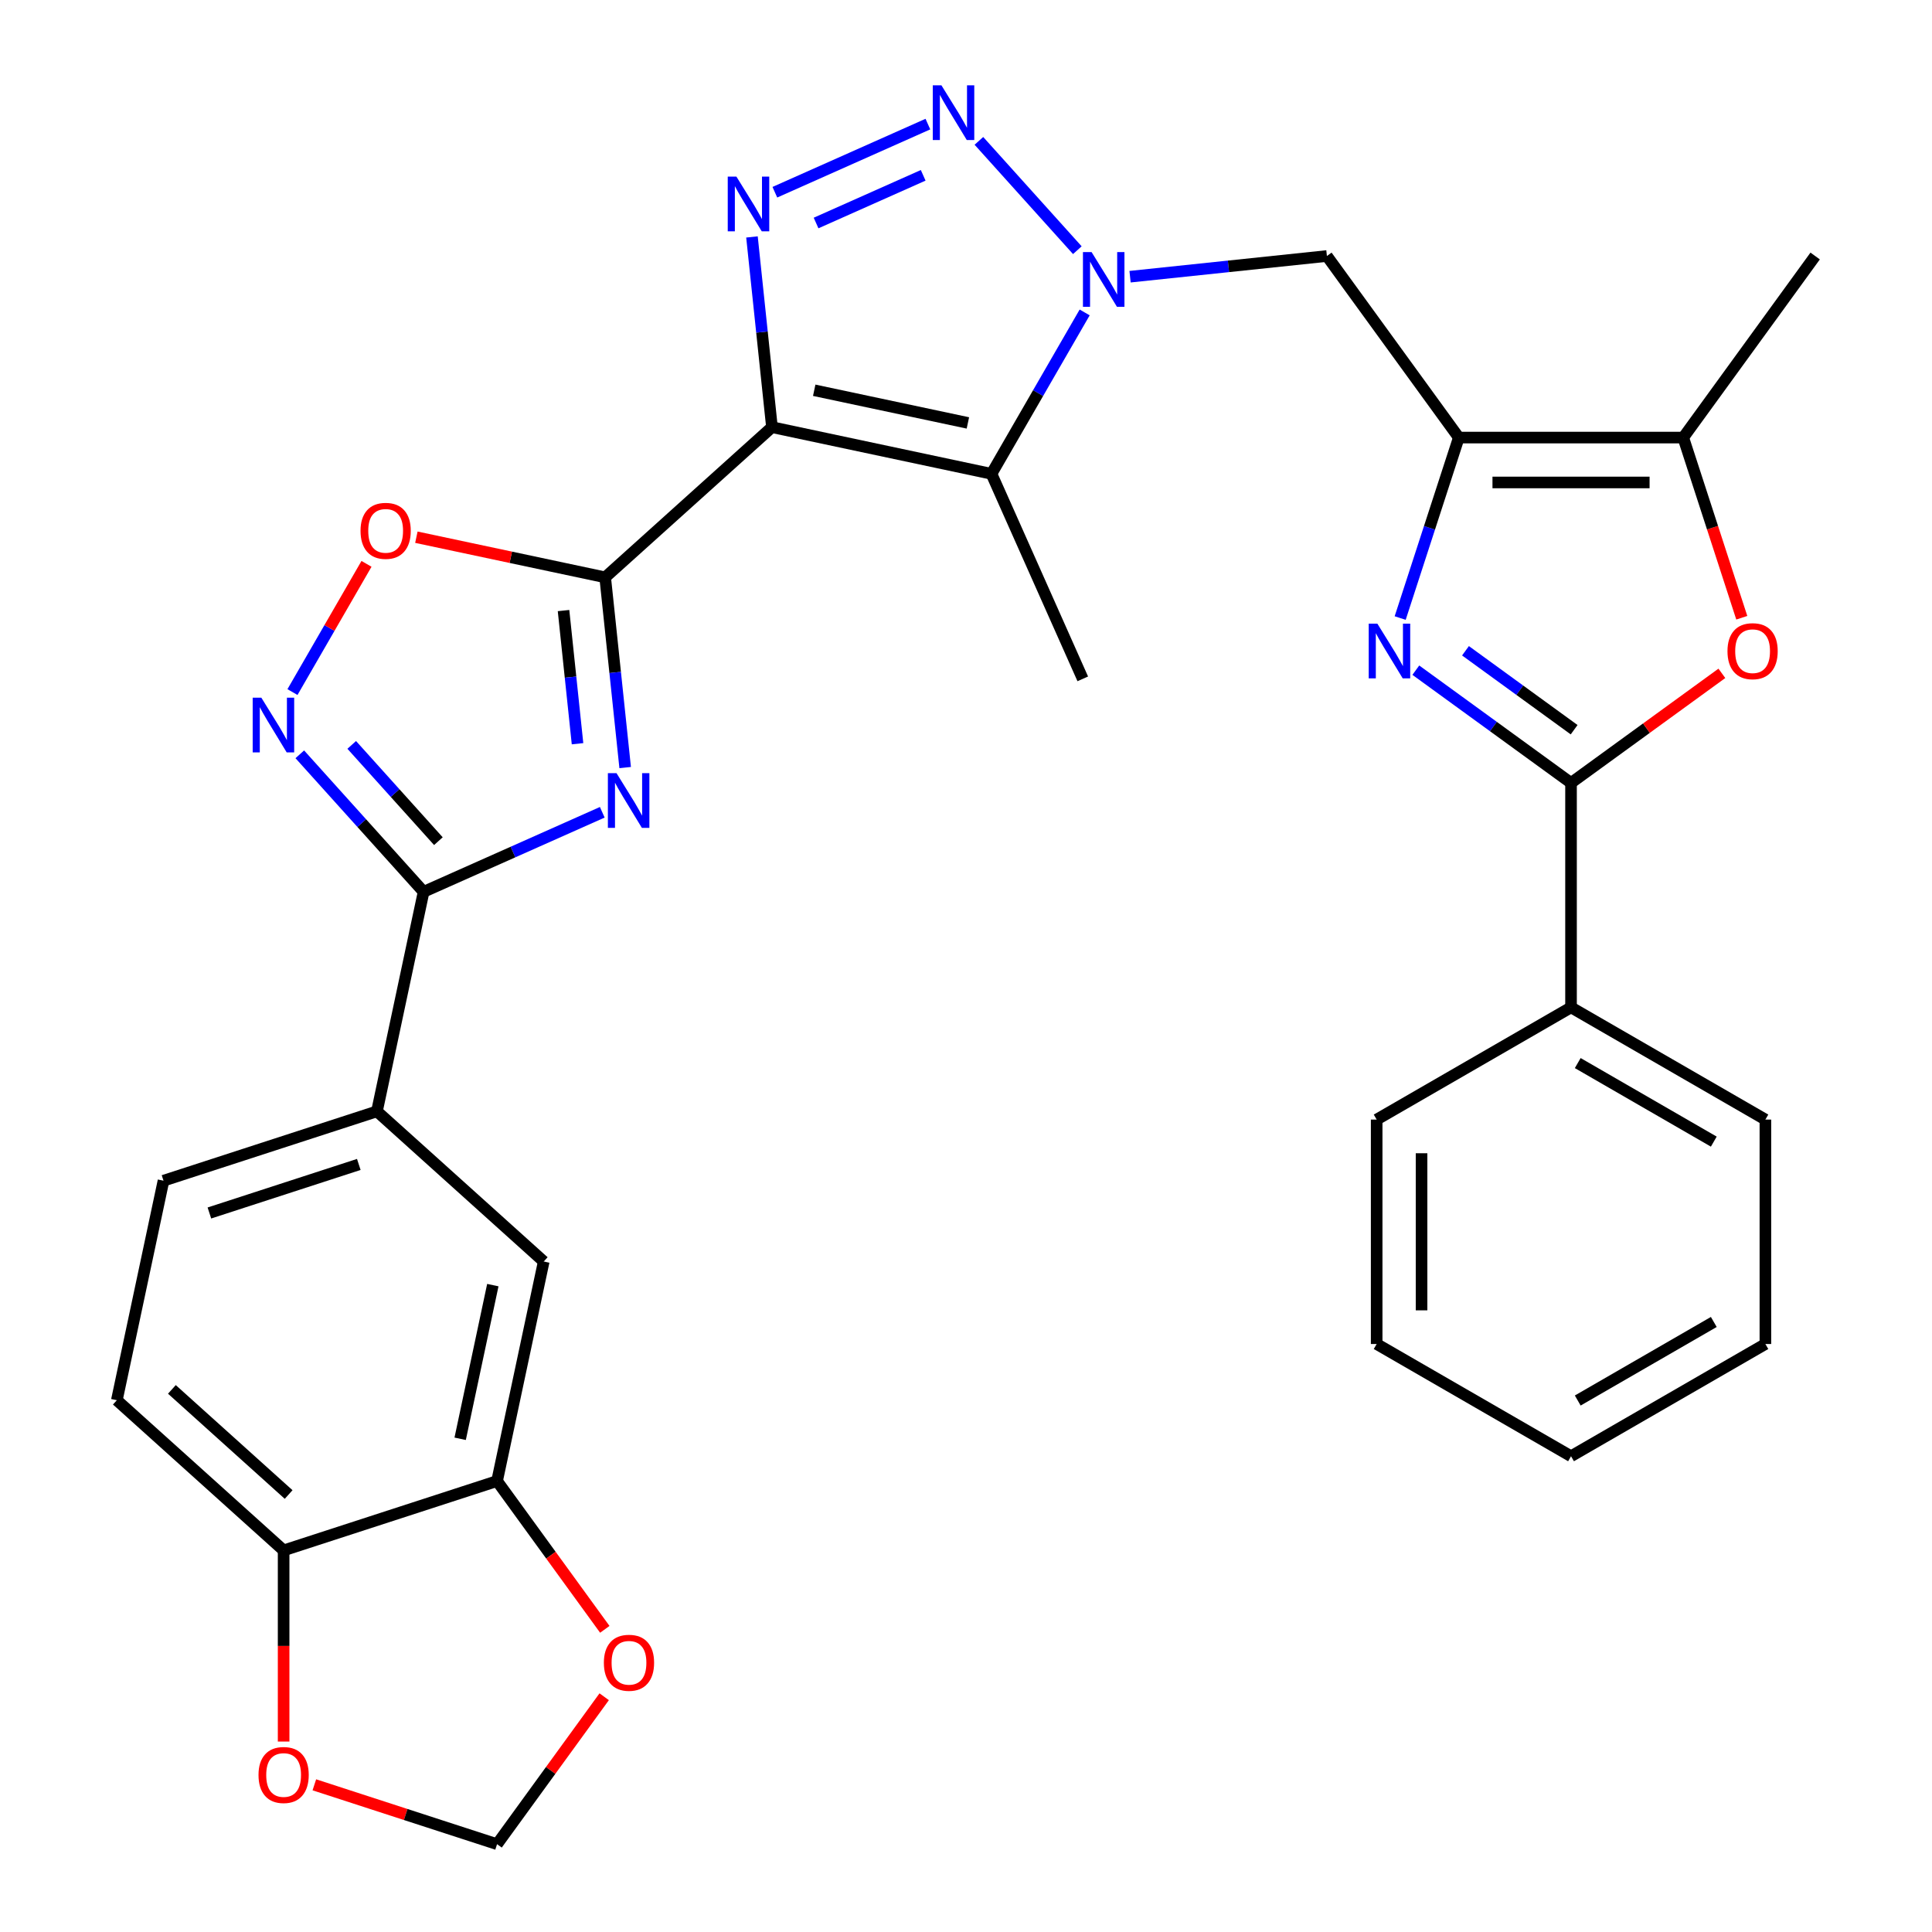 <?xml version='1.0' encoding='iso-8859-1'?>
<svg version='1.1' baseProfile='full'
              xmlns='http://www.w3.org/2000/svg'
                      xmlns:rdkit='http://www.rdkit.org/xml'
                      xmlns:xlink='http://www.w3.org/1999/xlink'
                  xml:space='preserve'
width='1000px' height='1000px' viewBox='0 0 1000 1000'>
<!-- END OF HEADER -->
<rect style='opacity:1.0;fill:#FFFFFF;stroke:none' width='1000' height='1000' x='0' y='0'> </rect>
<path class='bond-0' d='M 399.564,221.101 L 313.237,298.83' style='fill:none;fill-rule:evenodd;stroke:#000000;stroke-width:6px;stroke-linecap:butt;stroke-linejoin:miter;stroke-opacity:1' />
<path class='bond-3' d='M 399.564,221.101 L 394.39,171.869' style='fill:none;fill-rule:evenodd;stroke:#000000;stroke-width:6px;stroke-linecap:butt;stroke-linejoin:miter;stroke-opacity:1' />
<path class='bond-3' d='M 394.39,171.869 L 389.215,122.637' style='fill:none;fill-rule:evenodd;stroke:#0000FF;stroke-width:6px;stroke-linecap:butt;stroke-linejoin:miter;stroke-opacity:1' />
<path class='bond-5' d='M 399.564,221.101 L 513.19,245.253' style='fill:none;fill-rule:evenodd;stroke:#000000;stroke-width:6px;stroke-linecap:butt;stroke-linejoin:miter;stroke-opacity:1' />
<path class='bond-5' d='M 421.439,201.999 L 500.977,218.905' style='fill:none;fill-rule:evenodd;stroke:#000000;stroke-width:6px;stroke-linecap:butt;stroke-linejoin:miter;stroke-opacity:1' />
<path class='bond-1' d='M 313.237,298.83 L 318.412,348.062' style='fill:none;fill-rule:evenodd;stroke:#000000;stroke-width:6px;stroke-linecap:butt;stroke-linejoin:miter;stroke-opacity:1' />
<path class='bond-1' d='M 318.412,348.062 L 323.586,397.294' style='fill:none;fill-rule:evenodd;stroke:#0000FF;stroke-width:6px;stroke-linecap:butt;stroke-linejoin:miter;stroke-opacity:1' />
<path class='bond-1' d='M 291.684,316.028 L 295.306,350.491' style='fill:none;fill-rule:evenodd;stroke:#000000;stroke-width:6px;stroke-linecap:butt;stroke-linejoin:miter;stroke-opacity:1' />
<path class='bond-1' d='M 295.306,350.491 L 298.928,384.953' style='fill:none;fill-rule:evenodd;stroke:#0000FF;stroke-width:6px;stroke-linecap:butt;stroke-linejoin:miter;stroke-opacity:1' />
<path class='bond-12' d='M 313.237,298.83 L 264.377,288.445' style='fill:none;fill-rule:evenodd;stroke:#000000;stroke-width:6px;stroke-linecap:butt;stroke-linejoin:miter;stroke-opacity:1' />
<path class='bond-12' d='M 264.377,288.445 L 215.516,278.059' style='fill:none;fill-rule:evenodd;stroke:#FF0000;stroke-width:6px;stroke-linecap:butt;stroke-linejoin:miter;stroke-opacity:1' />
<path class='bond-9' d='M 311.736,420.433 L 265.497,441.02' style='fill:none;fill-rule:evenodd;stroke:#0000FF;stroke-width:6px;stroke-linecap:butt;stroke-linejoin:miter;stroke-opacity:1' />
<path class='bond-9' d='M 265.497,441.02 L 219.258,461.607' style='fill:none;fill-rule:evenodd;stroke:#000000;stroke-width:6px;stroke-linecap:butt;stroke-linejoin:miter;stroke-opacity:1' />
<path class='bond-2' d='M 561.421,161.716 L 537.305,203.484' style='fill:none;fill-rule:evenodd;stroke:#0000FF;stroke-width:6px;stroke-linecap:butt;stroke-linejoin:miter;stroke-opacity:1' />
<path class='bond-2' d='M 537.305,203.484 L 513.19,245.253' style='fill:none;fill-rule:evenodd;stroke:#000000;stroke-width:6px;stroke-linecap:butt;stroke-linejoin:miter;stroke-opacity:1' />
<path class='bond-14' d='M 584.917,143.218 L 635.859,137.863' style='fill:none;fill-rule:evenodd;stroke:#0000FF;stroke-width:6px;stroke-linecap:butt;stroke-linejoin:miter;stroke-opacity:1' />
<path class='bond-14' d='M 635.859,137.863 L 686.801,132.509' style='fill:none;fill-rule:evenodd;stroke:#000000;stroke-width:6px;stroke-linecap:butt;stroke-linejoin:miter;stroke-opacity:1' />
<path class='bond-32' d='M 557.628,129.498 L 506.678,72.912' style='fill:none;fill-rule:evenodd;stroke:#0000FF;stroke-width:6px;stroke-linecap:butt;stroke-linejoin:miter;stroke-opacity:1' />
<path class='bond-4' d='M 401.066,99.498 L 480.273,64.233' style='fill:none;fill-rule:evenodd;stroke:#0000FF;stroke-width:6px;stroke-linecap:butt;stroke-linejoin:miter;stroke-opacity:1' />
<path class='bond-4' d='M 422.397,115.433 L 477.841,90.747' style='fill:none;fill-rule:evenodd;stroke:#0000FF;stroke-width:6px;stroke-linecap:butt;stroke-linejoin:miter;stroke-opacity:1' />
<path class='bond-25' d='M 513.19,245.253 L 560.439,351.374' style='fill:none;fill-rule:evenodd;stroke:#000000;stroke-width:6px;stroke-linecap:butt;stroke-linejoin:miter;stroke-opacity:1' />
<path class='bond-6' d='M 724.728,319.903 L 739.904,273.196' style='fill:none;fill-rule:evenodd;stroke:#0000FF;stroke-width:6px;stroke-linecap:butt;stroke-linejoin:miter;stroke-opacity:1' />
<path class='bond-6' d='M 739.904,273.196 L 755.08,226.488' style='fill:none;fill-rule:evenodd;stroke:#000000;stroke-width:6px;stroke-linecap:butt;stroke-linejoin:miter;stroke-opacity:1' />
<path class='bond-8' d='M 732.828,346.88 L 772.995,376.063' style='fill:none;fill-rule:evenodd;stroke:#0000FF;stroke-width:6px;stroke-linecap:butt;stroke-linejoin:miter;stroke-opacity:1' />
<path class='bond-8' d='M 772.995,376.063 L 813.162,405.247' style='fill:none;fill-rule:evenodd;stroke:#000000;stroke-width:6px;stroke-linecap:butt;stroke-linejoin:miter;stroke-opacity:1' />
<path class='bond-8' d='M 758.534,336.839 L 786.651,357.268' style='fill:none;fill-rule:evenodd;stroke:#0000FF;stroke-width:6px;stroke-linecap:butt;stroke-linejoin:miter;stroke-opacity:1' />
<path class='bond-8' d='M 786.651,357.268 L 814.768,377.696' style='fill:none;fill-rule:evenodd;stroke:#000000;stroke-width:6px;stroke-linecap:butt;stroke-linejoin:miter;stroke-opacity:1' />
<path class='bond-7' d='M 755.08,226.488 L 686.801,132.509' style='fill:none;fill-rule:evenodd;stroke:#000000;stroke-width:6px;stroke-linecap:butt;stroke-linejoin:miter;stroke-opacity:1' />
<path class='bond-13' d='M 755.08,226.488 L 871.245,226.488' style='fill:none;fill-rule:evenodd;stroke:#000000;stroke-width:6px;stroke-linecap:butt;stroke-linejoin:miter;stroke-opacity:1' />
<path class='bond-13' d='M 772.505,249.721 L 853.82,249.721' style='fill:none;fill-rule:evenodd;stroke:#000000;stroke-width:6px;stroke-linecap:butt;stroke-linejoin:miter;stroke-opacity:1' />
<path class='bond-21' d='M 813.162,405.247 L 813.162,521.411' style='fill:none;fill-rule:evenodd;stroke:#000000;stroke-width:6px;stroke-linecap:butt;stroke-linejoin:miter;stroke-opacity:1' />
<path class='bond-34' d='M 813.162,405.247 L 852.2,376.884' style='fill:none;fill-rule:evenodd;stroke:#000000;stroke-width:6px;stroke-linecap:butt;stroke-linejoin:miter;stroke-opacity:1' />
<path class='bond-34' d='M 852.2,376.884 L 891.237,348.522' style='fill:none;fill-rule:evenodd;stroke:#FF0000;stroke-width:6px;stroke-linecap:butt;stroke-linejoin:miter;stroke-opacity:1' />
<path class='bond-15' d='M 219.258,461.607 L 195.107,575.232' style='fill:none;fill-rule:evenodd;stroke:#000000;stroke-width:6px;stroke-linecap:butt;stroke-linejoin:miter;stroke-opacity:1' />
<path class='bond-33' d='M 219.258,461.607 L 187.216,426.02' style='fill:none;fill-rule:evenodd;stroke:#000000;stroke-width:6px;stroke-linecap:butt;stroke-linejoin:miter;stroke-opacity:1' />
<path class='bond-33' d='M 187.216,426.02 L 155.173,390.433' style='fill:none;fill-rule:evenodd;stroke:#0000FF;stroke-width:6px;stroke-linecap:butt;stroke-linejoin:miter;stroke-opacity:1' />
<path class='bond-33' d='M 226.911,435.385 L 204.481,410.474' style='fill:none;fill-rule:evenodd;stroke:#000000;stroke-width:6px;stroke-linecap:butt;stroke-linejoin:miter;stroke-opacity:1' />
<path class='bond-33' d='M 204.481,410.474 L 182.052,385.563' style='fill:none;fill-rule:evenodd;stroke:#0000FF;stroke-width:6px;stroke-linecap:butt;stroke-linejoin:miter;stroke-opacity:1' />
<path class='bond-10' d='M 151.381,358.215 L 170.539,325.033' style='fill:none;fill-rule:evenodd;stroke:#0000FF;stroke-width:6px;stroke-linecap:butt;stroke-linejoin:miter;stroke-opacity:1' />
<path class='bond-10' d='M 170.539,325.033 L 189.698,291.85' style='fill:none;fill-rule:evenodd;stroke:#FF0000;stroke-width:6px;stroke-linecap:butt;stroke-linejoin:miter;stroke-opacity:1' />
<path class='bond-11' d='M 901.545,319.743 L 886.395,273.116' style='fill:none;fill-rule:evenodd;stroke:#FF0000;stroke-width:6px;stroke-linecap:butt;stroke-linejoin:miter;stroke-opacity:1' />
<path class='bond-11' d='M 886.395,273.116 L 871.245,226.488' style='fill:none;fill-rule:evenodd;stroke:#000000;stroke-width:6px;stroke-linecap:butt;stroke-linejoin:miter;stroke-opacity:1' />
<path class='bond-26' d='M 871.245,226.488 L 939.524,132.509' style='fill:none;fill-rule:evenodd;stroke:#000000;stroke-width:6px;stroke-linecap:butt;stroke-linejoin:miter;stroke-opacity:1' />
<path class='bond-17' d='M 195.107,575.232 L 281.433,652.962' style='fill:none;fill-rule:evenodd;stroke:#000000;stroke-width:6px;stroke-linecap:butt;stroke-linejoin:miter;stroke-opacity:1' />
<path class='bond-23' d='M 195.107,575.232 L 84.628,611.129' style='fill:none;fill-rule:evenodd;stroke:#000000;stroke-width:6px;stroke-linecap:butt;stroke-linejoin:miter;stroke-opacity:1' />
<path class='bond-23' d='M 185.714,602.713 L 108.379,627.841' style='fill:none;fill-rule:evenodd;stroke:#000000;stroke-width:6px;stroke-linecap:butt;stroke-linejoin:miter;stroke-opacity:1' />
<path class='bond-16' d='M 257.282,766.588 L 281.433,652.962' style='fill:none;fill-rule:evenodd;stroke:#000000;stroke-width:6px;stroke-linecap:butt;stroke-linejoin:miter;stroke-opacity:1' />
<path class='bond-16' d='M 238.179,744.713 L 255.086,665.175' style='fill:none;fill-rule:evenodd;stroke:#000000;stroke-width:6px;stroke-linecap:butt;stroke-linejoin:miter;stroke-opacity:1' />
<path class='bond-19' d='M 257.282,766.588 L 285.164,804.965' style='fill:none;fill-rule:evenodd;stroke:#000000;stroke-width:6px;stroke-linecap:butt;stroke-linejoin:miter;stroke-opacity:1' />
<path class='bond-19' d='M 285.164,804.965 L 313.047,843.342' style='fill:none;fill-rule:evenodd;stroke:#FF0000;stroke-width:6px;stroke-linecap:butt;stroke-linejoin:miter;stroke-opacity:1' />
<path class='bond-35' d='M 257.282,766.588 L 146.803,802.484' style='fill:none;fill-rule:evenodd;stroke:#000000;stroke-width:6px;stroke-linecap:butt;stroke-linejoin:miter;stroke-opacity:1' />
<path class='bond-18' d='M 146.803,802.484 L 60.476,724.755' style='fill:none;fill-rule:evenodd;stroke:#000000;stroke-width:6px;stroke-linecap:butt;stroke-linejoin:miter;stroke-opacity:1' />
<path class='bond-18' d='M 149.399,773.56 L 88.971,719.149' style='fill:none;fill-rule:evenodd;stroke:#000000;stroke-width:6px;stroke-linecap:butt;stroke-linejoin:miter;stroke-opacity:1' />
<path class='bond-20' d='M 146.803,802.484 L 146.803,851.954' style='fill:none;fill-rule:evenodd;stroke:#000000;stroke-width:6px;stroke-linecap:butt;stroke-linejoin:miter;stroke-opacity:1' />
<path class='bond-20' d='M 146.803,851.954 L 146.803,901.425' style='fill:none;fill-rule:evenodd;stroke:#FF0000;stroke-width:6px;stroke-linecap:butt;stroke-linejoin:miter;stroke-opacity:1' />
<path class='bond-22' d='M 312.728,878.231 L 285.005,916.388' style='fill:none;fill-rule:evenodd;stroke:#FF0000;stroke-width:6px;stroke-linecap:butt;stroke-linejoin:miter;stroke-opacity:1' />
<path class='bond-22' d='M 285.005,916.388 L 257.282,954.545' style='fill:none;fill-rule:evenodd;stroke:#000000;stroke-width:6px;stroke-linecap:butt;stroke-linejoin:miter;stroke-opacity:1' />
<path class='bond-36' d='M 162.707,923.816 L 209.994,939.181' style='fill:none;fill-rule:evenodd;stroke:#FF0000;stroke-width:6px;stroke-linecap:butt;stroke-linejoin:miter;stroke-opacity:1' />
<path class='bond-36' d='M 209.994,939.181 L 257.282,954.545' style='fill:none;fill-rule:evenodd;stroke:#000000;stroke-width:6px;stroke-linecap:butt;stroke-linejoin:miter;stroke-opacity:1' />
<path class='bond-27' d='M 813.162,521.411 L 913.764,579.493' style='fill:none;fill-rule:evenodd;stroke:#000000;stroke-width:6px;stroke-linecap:butt;stroke-linejoin:miter;stroke-opacity:1' />
<path class='bond-27' d='M 816.636,550.244 L 887.057,590.901' style='fill:none;fill-rule:evenodd;stroke:#000000;stroke-width:6px;stroke-linecap:butt;stroke-linejoin:miter;stroke-opacity:1' />
<path class='bond-28' d='M 813.162,521.411 L 712.561,579.493' style='fill:none;fill-rule:evenodd;stroke:#000000;stroke-width:6px;stroke-linecap:butt;stroke-linejoin:miter;stroke-opacity:1' />
<path class='bond-24' d='M 84.628,611.129 L 60.476,724.755' style='fill:none;fill-rule:evenodd;stroke:#000000;stroke-width:6px;stroke-linecap:butt;stroke-linejoin:miter;stroke-opacity:1' />
<path class='bond-30' d='M 913.764,579.493 L 913.764,695.658' style='fill:none;fill-rule:evenodd;stroke:#000000;stroke-width:6px;stroke-linecap:butt;stroke-linejoin:miter;stroke-opacity:1' />
<path class='bond-29' d='M 712.561,579.493 L 712.561,695.658' style='fill:none;fill-rule:evenodd;stroke:#000000;stroke-width:6px;stroke-linecap:butt;stroke-linejoin:miter;stroke-opacity:1' />
<path class='bond-29' d='M 735.794,596.918 L 735.794,678.233' style='fill:none;fill-rule:evenodd;stroke:#000000;stroke-width:6px;stroke-linecap:butt;stroke-linejoin:miter;stroke-opacity:1' />
<path class='bond-31' d='M 712.561,695.658 L 813.162,753.74' style='fill:none;fill-rule:evenodd;stroke:#000000;stroke-width:6px;stroke-linecap:butt;stroke-linejoin:miter;stroke-opacity:1' />
<path class='bond-37' d='M 913.764,695.658 L 813.162,753.74' style='fill:none;fill-rule:evenodd;stroke:#000000;stroke-width:6px;stroke-linecap:butt;stroke-linejoin:miter;stroke-opacity:1' />
<path class='bond-37' d='M 887.057,684.25 L 816.636,724.907' style='fill:none;fill-rule:evenodd;stroke:#000000;stroke-width:6px;stroke-linecap:butt;stroke-linejoin:miter;stroke-opacity:1' />
<path  class='atom-2' d='M 319.12 400.198
L 328.4 415.198
Q 329.32 416.678, 330.8 419.358
Q 332.28 422.038, 332.36 422.198
L 332.36 400.198
L 336.12 400.198
L 336.12 428.518
L 332.24 428.518
L 322.28 412.118
Q 321.12 410.198, 319.88 407.998
Q 318.68 405.798, 318.32 405.118
L 318.32 428.518
L 314.64 428.518
L 314.64 400.198
L 319.12 400.198
' fill='#0000FF'/>
<path  class='atom-3' d='M 565.012 130.492
L 574.292 145.492
Q 575.212 146.972, 576.692 149.652
Q 578.172 152.332, 578.252 152.492
L 578.252 130.492
L 582.012 130.492
L 582.012 158.812
L 578.132 158.812
L 568.172 142.412
Q 567.012 140.492, 565.772 138.292
Q 564.572 136.092, 564.212 135.412
L 564.212 158.812
L 560.532 158.812
L 560.532 130.492
L 565.012 130.492
' fill='#0000FF'/>
<path  class='atom-4' d='M 381.162 91.413
L 390.442 106.413
Q 391.362 107.893, 392.842 110.573
Q 394.322 113.253, 394.402 113.413
L 394.402 91.413
L 398.162 91.413
L 398.162 119.733
L 394.282 119.733
L 384.322 103.333
Q 383.162 101.413, 381.922 99.213
Q 380.722 97.013, 380.362 96.333
L 380.362 119.733
L 376.682 119.733
L 376.682 91.413
L 381.162 91.413
' fill='#0000FF'/>
<path  class='atom-5' d='M 487.283 44.165
L 496.563 59.165
Q 497.483 60.645, 498.963 63.325
Q 500.443 66.005, 500.523 66.165
L 500.523 44.165
L 504.283 44.165
L 504.283 72.485
L 500.403 72.485
L 490.443 56.085
Q 489.283 54.165, 488.043 51.965
Q 486.843 49.765, 486.483 49.085
L 486.483 72.485
L 482.803 72.485
L 482.803 44.165
L 487.283 44.165
' fill='#0000FF'/>
<path  class='atom-7' d='M 712.923 322.807
L 722.203 337.807
Q 723.123 339.287, 724.603 341.967
Q 726.083 344.647, 726.163 344.807
L 726.163 322.807
L 729.923 322.807
L 729.923 351.127
L 726.043 351.127
L 716.083 334.727
Q 714.923 332.807, 713.683 330.607
Q 712.483 328.407, 712.123 327.727
L 712.123 351.127
L 708.443 351.127
L 708.443 322.807
L 712.923 322.807
' fill='#0000FF'/>
<path  class='atom-11' d='M 135.269 361.12
L 144.549 376.12
Q 145.469 377.6, 146.949 380.28
Q 148.429 382.96, 148.509 383.12
L 148.509 361.12
L 152.269 361.12
L 152.269 389.44
L 148.389 389.44
L 138.429 373.04
Q 137.269 371.12, 136.029 368.92
Q 134.829 366.72, 134.469 366.04
L 134.469 389.44
L 130.789 389.44
L 130.789 361.12
L 135.269 361.12
' fill='#0000FF'/>
<path  class='atom-12' d='M 894.141 337.047
Q 894.141 330.247, 897.501 326.447
Q 900.861 322.647, 907.141 322.647
Q 913.421 322.647, 916.781 326.447
Q 920.141 330.247, 920.141 337.047
Q 920.141 343.927, 916.741 347.847
Q 913.341 351.727, 907.141 351.727
Q 900.901 351.727, 897.501 347.847
Q 894.141 343.967, 894.141 337.047
M 907.141 348.527
Q 911.461 348.527, 913.781 345.647
Q 916.141 342.727, 916.141 337.047
Q 916.141 331.487, 913.781 328.687
Q 911.461 325.847, 907.141 325.847
Q 902.821 325.847, 900.461 328.647
Q 898.141 331.447, 898.141 337.047
Q 898.141 342.767, 900.461 345.647
Q 902.821 348.527, 907.141 348.527
' fill='#FF0000'/>
<path  class='atom-13' d='M 186.611 274.758
Q 186.611 267.958, 189.971 264.158
Q 193.331 260.358, 199.611 260.358
Q 205.891 260.358, 209.251 264.158
Q 212.611 267.958, 212.611 274.758
Q 212.611 281.638, 209.211 285.558
Q 205.811 289.438, 199.611 289.438
Q 193.371 289.438, 189.971 285.558
Q 186.611 281.678, 186.611 274.758
M 199.611 286.238
Q 203.931 286.238, 206.251 283.358
Q 208.611 280.438, 208.611 274.758
Q 208.611 269.198, 206.251 266.398
Q 203.931 263.558, 199.611 263.558
Q 195.291 263.558, 192.931 266.358
Q 190.611 269.158, 190.611 274.758
Q 190.611 280.478, 192.931 283.358
Q 195.291 286.238, 199.611 286.238
' fill='#FF0000'/>
<path  class='atom-20' d='M 312.561 860.646
Q 312.561 853.846, 315.921 850.046
Q 319.281 846.246, 325.561 846.246
Q 331.841 846.246, 335.201 850.046
Q 338.561 853.846, 338.561 860.646
Q 338.561 867.526, 335.161 871.446
Q 331.761 875.326, 325.561 875.326
Q 319.321 875.326, 315.921 871.446
Q 312.561 867.566, 312.561 860.646
M 325.561 872.126
Q 329.881 872.126, 332.201 869.246
Q 334.561 866.326, 334.561 860.646
Q 334.561 855.086, 332.201 852.286
Q 329.881 849.446, 325.561 849.446
Q 321.241 849.446, 318.881 852.246
Q 316.561 855.046, 316.561 860.646
Q 316.561 866.366, 318.881 869.246
Q 321.241 872.126, 325.561 872.126
' fill='#FF0000'/>
<path  class='atom-21' d='M 133.803 918.729
Q 133.803 911.929, 137.163 908.129
Q 140.523 904.329, 146.803 904.329
Q 153.083 904.329, 156.443 908.129
Q 159.803 911.929, 159.803 918.729
Q 159.803 925.609, 156.403 929.529
Q 153.003 933.409, 146.803 933.409
Q 140.563 933.409, 137.163 929.529
Q 133.803 925.649, 133.803 918.729
M 146.803 930.209
Q 151.123 930.209, 153.443 927.329
Q 155.803 924.409, 155.803 918.729
Q 155.803 913.169, 153.443 910.369
Q 151.123 907.529, 146.803 907.529
Q 142.483 907.529, 140.123 910.329
Q 137.803 913.129, 137.803 918.729
Q 137.803 924.449, 140.123 927.329
Q 142.483 930.209, 146.803 930.209
' fill='#FF0000'/>
</svg>
